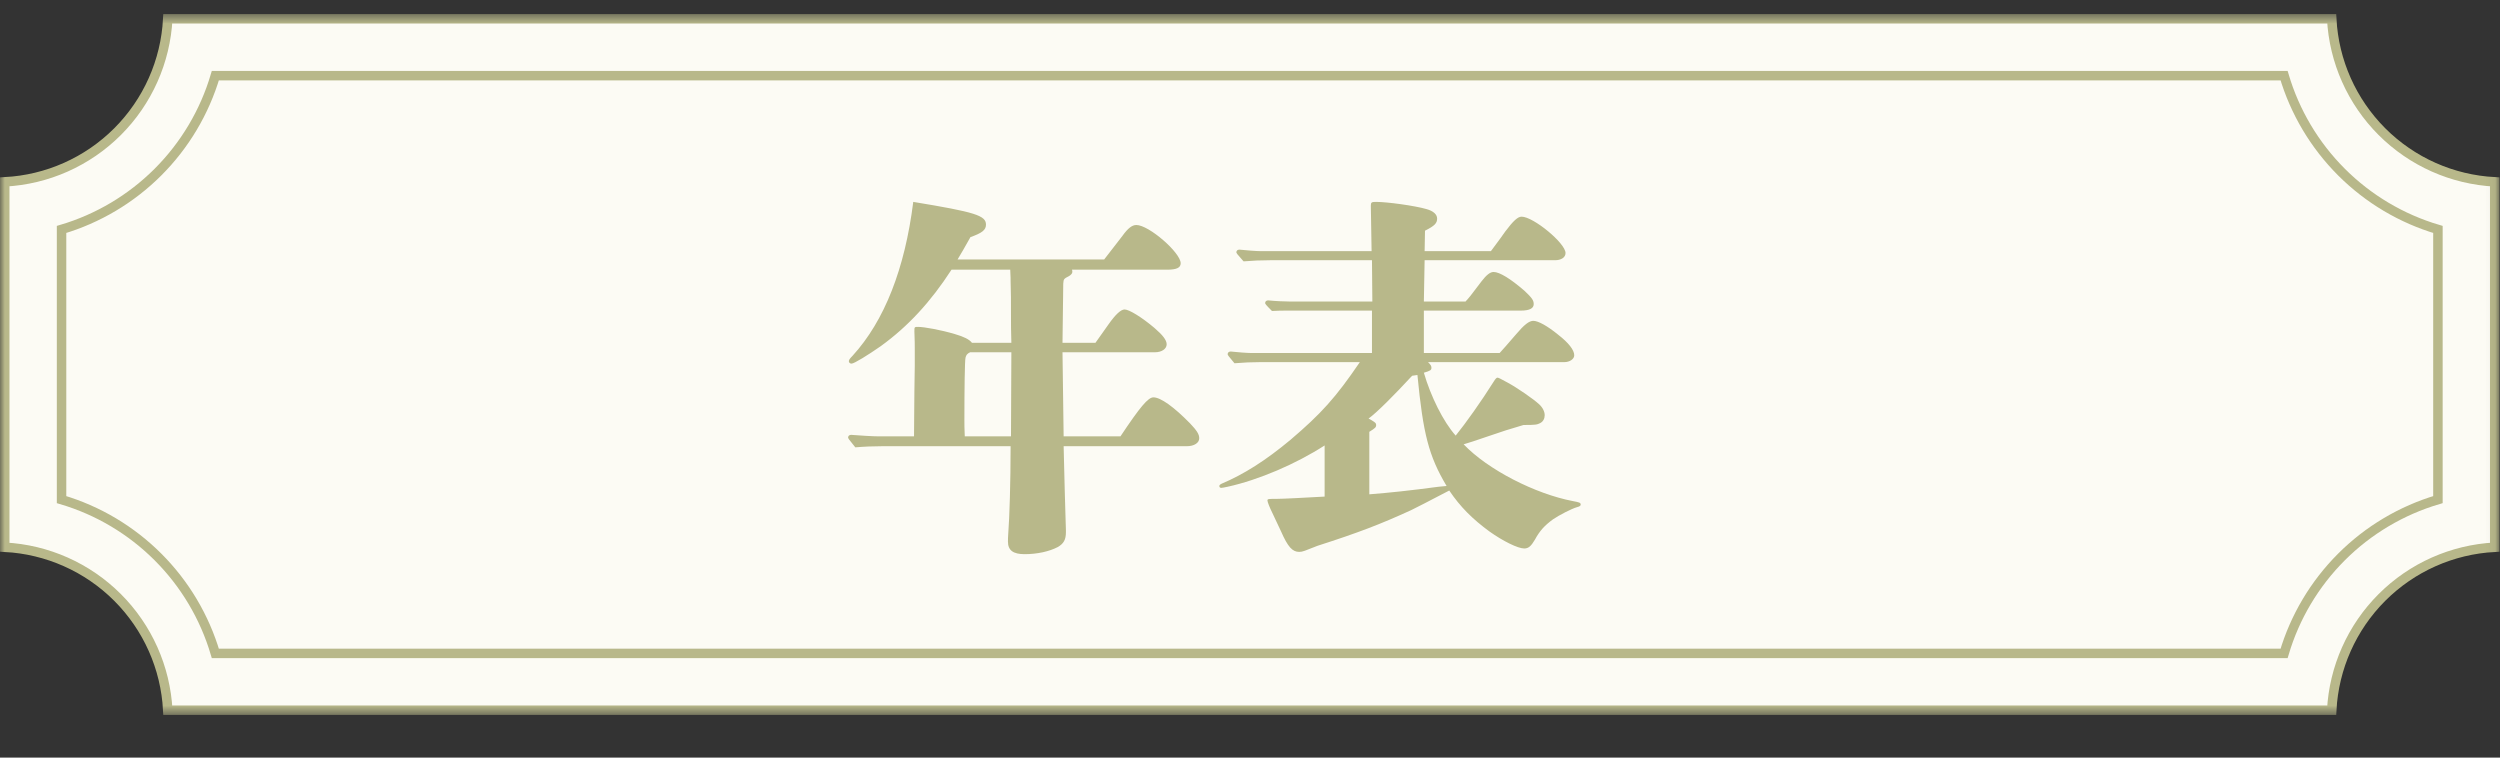 <svg width="264" height="80" viewBox="0 0 264 80" fill="none" xmlns="http://www.w3.org/2000/svg">
<rect x="0" y="0" width="264" height="80" fill="#333333" stroke="none"/>
<mask id="mask0_402_1311" style="mask-type:luminance" maskUnits="userSpaceOnUse" x="0" y="1" width="264" height="75">
<path d="M263.946 1.488H0V75.5H263.946V1.488Z" fill="white"/>
</mask>
<g mask="url(#mask0_402_1311)">
<path d="M17.716 75H246.23C246.465 70.511 248.354 66.267 251.533 63.089C254.713 59.91 258.956 58.022 263.446 57.788V19.204C258.956 18.971 254.711 17.082 251.532 13.902C248.353 10.723 246.464 6.479 246.23 1.988H17.716C17.483 6.479 15.594 10.723 12.414 13.903C9.235 17.082 4.99 18.971 0.5 19.204V57.788C4.99 58.022 9.234 59.91 12.413 63.089C15.592 66.267 17.482 70.511 17.716 75Z" fill="#FCFBF4"/>
<path d="M17.716 75H246.23C246.465 70.511 248.354 66.267 251.533 63.089C254.713 59.91 258.956 58.022 263.446 57.788V19.204C258.956 18.971 254.711 17.082 251.532 13.902C248.353 10.723 246.464 6.479 246.23 1.988H17.716C17.483 6.479 15.594 10.723 12.414 13.903C9.235 17.082 4.99 18.971 0.5 19.204V57.788C4.99 58.022 9.234 59.91 12.413 63.089C15.592 66.267 17.482 70.511 17.716 75Z" stroke="#B8B88A" stroke-miterlimit="10"/>
<path d="M22.74 69C21.602 65.154 19.52 61.653 16.683 58.817C13.847 55.98 10.346 53.898 6.5 52.76V24.228C10.346 23.09 13.847 21.008 16.683 18.172C19.52 15.335 21.602 11.835 22.74 7.988H241.2C242.339 11.835 244.422 15.336 247.259 18.172C250.096 21.009 253.598 23.091 257.445 24.228V52.76C253.598 53.898 250.096 55.979 247.259 58.816C244.421 61.652 242.339 65.153 241.2 69H22.74Z" fill="#FCFBF4"/>
<path d="M22.74 69C21.602 65.154 19.52 61.653 16.683 58.817C13.847 55.98 10.346 53.898 6.5 52.76V24.228C10.346 23.09 13.847 21.008 16.683 18.172C19.52 15.335 21.602 11.835 22.74 7.988H241.2C242.339 11.835 244.422 15.336 247.259 18.172C250.096 21.009 253.598 23.091 257.445 24.228V52.76C253.598 53.898 250.096 55.979 247.259 58.816C244.421 61.652 242.339 65.153 241.2 69H22.74Z" stroke="#B8B88A" stroke-miterlimit="10"/>
</g>
<path d="M112.32 46.08H118.32C120.4 42.96 121.24 41.96 121.8 41.96C122.56 41.96 123.96 42.96 125.68 44.72C126.36 45.44 126.64 45.84 126.64 46.28C126.64 46.76 126.12 47.12 125.32 47.12H112.32C112.4 50.56 112.48 53.52 112.56 56V56.2C112.56 57 112.32 57.4 111.72 57.76C110.8 58.24 109.52 58.52 108.2 58.52C107 58.52 106.44 58.12 106.44 57.2C106.44 57 106.44 56.68 106.48 56.2C106.6 54.72 106.72 50.92 106.72 47.12H93.16C92.24 47.12 91.24 47.16 90.32 47.24C89.6 46.36 89.56 46.28 89.56 46.2C89.56 46.04 89.68 45.92 89.88 45.92C90.88 46 92.2 46.08 92.84 46.08H96.52C96.56 41.4 96.56 40.56 96.6 38.6V37C96.6 36.48 96.6 35.92 96.56 35C96.56 34.52 96.56 34.52 96.96 34.52C97.6 34.52 99.36 34.84 100.84 35.28C101.8 35.56 102.36 35.84 102.64 36.2H106.8C106.76 35 106.76 34.12 106.76 33.52C106.76 31.32 106.76 31.16 106.72 29.72C106.72 29.32 106.72 29.32 106.68 28.48H100.48C98.28 31.88 95.88 34.48 93 36.56C91.68 37.48 90.2 38.4 89.92 38.4C89.76 38.4 89.64 38.28 89.64 38.16C89.64 38.04 89.68 37.92 90.04 37.56C93.4 33.88 95.56 28.36 96.44 21.32C103 22.4 104.12 22.76 104.12 23.72C104.12 24.28 103.72 24.6 102.48 25.04C101.88 26.12 101.48 26.8 101.12 27.4H116.6C117.24 26.56 117.88 25.76 118.52 24.92C119.12 24.08 119.56 23.76 120 23.76C121.32 23.76 124.68 26.68 124.68 27.8C124.68 28.28 124.24 28.48 123.24 28.48H113.2C113.24 28.56 113.24 28.64 113.24 28.72C113.24 28.88 113.08 29.04 112.88 29.16C112.32 29.44 112.32 29.48 112.28 29.96L112.2 36.2H115.68C116 35.76 116 35.76 117.04 34.28C117.8 33.2 118.36 32.68 118.76 32.68C119.24 32.68 120.6 33.52 121.92 34.64C122.8 35.4 123.2 35.92 123.2 36.36C123.2 36.84 122.68 37.2 121.96 37.2H112.2L112.32 46.08ZM106.8 37.2H102.44C102.12 37.36 102.04 37.48 101.96 37.76C101.88 38.04 101.84 41.08 101.84 44.4C101.84 44.88 101.84 45.2 101.88 46.08H106.76L106.8 37.2ZM165.2 38.24H150.8C151.08 38.52 151.16 38.64 151.16 38.84C151.16 39.08 151.04 39.16 150.36 39.36C151.08 41.84 152.4 44.52 153.72 46C154.76 44.72 156.44 42.36 157.72 40.32C157.92 40 158.04 39.88 158.12 39.88C158.24 39.88 158.4 39.96 159.2 40.4C160.24 40.96 161.96 42.16 162.52 42.68C162.92 43.04 163.12 43.48 163.12 43.84C163.12 44.2 162.96 44.52 162.64 44.68C162.32 44.84 162.2 44.88 160.88 44.88C159 45.44 159 45.44 157.24 46.04C155.48 46.64 155.48 46.64 154.56 46.92C157.12 49.6 162.12 52.16 166.12 52.92C166.76 53.04 166.92 53.08 166.92 53.28C166.92 53.4 166.84 53.48 166.52 53.56C165.96 53.72 164.64 54.4 164 54.84C163.12 55.48 162.6 56.04 162.08 57C161.68 57.68 161.4 57.92 160.96 57.92C160.28 57.92 158.68 57.12 157.28 56.12C155.48 54.8 154.2 53.52 153.04 51.8C150.84 52.96 149.48 53.64 149 53.88C145.76 55.36 143.48 56.24 139.12 57.64C137.8 58.16 137.56 58.28 137.2 58.28C136.48 58.28 136 57.76 135.28 56.12C135 55.52 134.64 54.76 134.32 54.08C134.08 53.6 133.84 53 133.84 52.84C133.84 52.68 134 52.68 134.8 52.68C135.48 52.68 137.72 52.56 139.88 52.44V47.04C136.84 49 132.92 50.68 129.64 51.4C129.28 51.48 129.04 51.52 128.96 51.52C128.84 51.52 128.76 51.44 128.76 51.32C128.76 51.24 128.84 51.16 129 51.08C131.36 50.08 133.64 48.64 136.28 46.44C139.52 43.68 141.04 42 143.6 38.24H133.16C132.24 38.24 131.28 38.28 130.36 38.36C129.68 37.56 129.64 37.48 129.64 37.4C129.64 37.24 129.76 37.12 129.96 37.12C130.72 37.2 131.72 37.28 132.2 37.28H144.88V32.8H136.04C135.48 32.8 134.88 32.8 134.32 32.84C133.64 32.16 133.6 32.08 133.6 32C133.6 31.84 133.72 31.72 133.92 31.72C134.68 31.8 135.68 31.84 136.16 31.84H144.92L144.88 27.48H134.12C133.2 27.48 132.24 27.52 131.32 27.6C130.6 26.8 130.56 26.72 130.56 26.64C130.56 26.48 130.68 26.36 130.88 26.36C131.64 26.44 132.64 26.52 133.12 26.52H144.84L144.76 21.72C144.76 21.36 144.84 21.32 145.32 21.32C146.48 21.32 149.4 21.72 150.64 22.08C151.36 22.28 151.76 22.64 151.76 23.08C151.76 23.56 151.52 23.84 150.48 24.36L150.44 26.52H157.44C158.48 25.12 158.6 24.96 158.96 24.44C159.8 23.32 160.28 22.88 160.68 22.88C161.92 22.88 165.32 25.68 165.32 26.72C165.32 27.2 164.84 27.48 164.2 27.48H150.44L150.36 31.84H154.76C155.2 31.36 155.2 31.36 156.44 29.72C156.96 29.04 157.36 28.72 157.72 28.72C158.36 28.72 159.52 29.44 161 30.72C161.8 31.48 161.96 31.72 161.96 32.12C161.96 32.56 161.52 32.8 160.6 32.8H150.36V37.28H158.36L159.04 36.52C159.56 35.92 159.92 35.52 160.08 35.32C160.96 34.28 161.48 33.88 161.92 33.88C162.44 33.88 163.44 34.44 164.56 35.36C165.64 36.2 166.24 36.96 166.24 37.52C166.24 37.92 165.76 38.24 165.2 38.24ZM144.6 45.6V52.2C146.68 52.04 148.92 51.8 151.92 51.4C152.32 51.36 152.4 51.36 152.76 51.32C150.88 48.16 150.28 45.84 149.68 39.6L149.12 39.68C147.2 41.76 145.4 43.56 144.52 44.2C144.6 44.24 144.76 44.32 144.88 44.4C145.28 44.64 145.32 44.72 145.32 44.88C145.32 45.12 145.24 45.2 144.6 45.6Z" fill="#B8B88A"/>
</svg>
